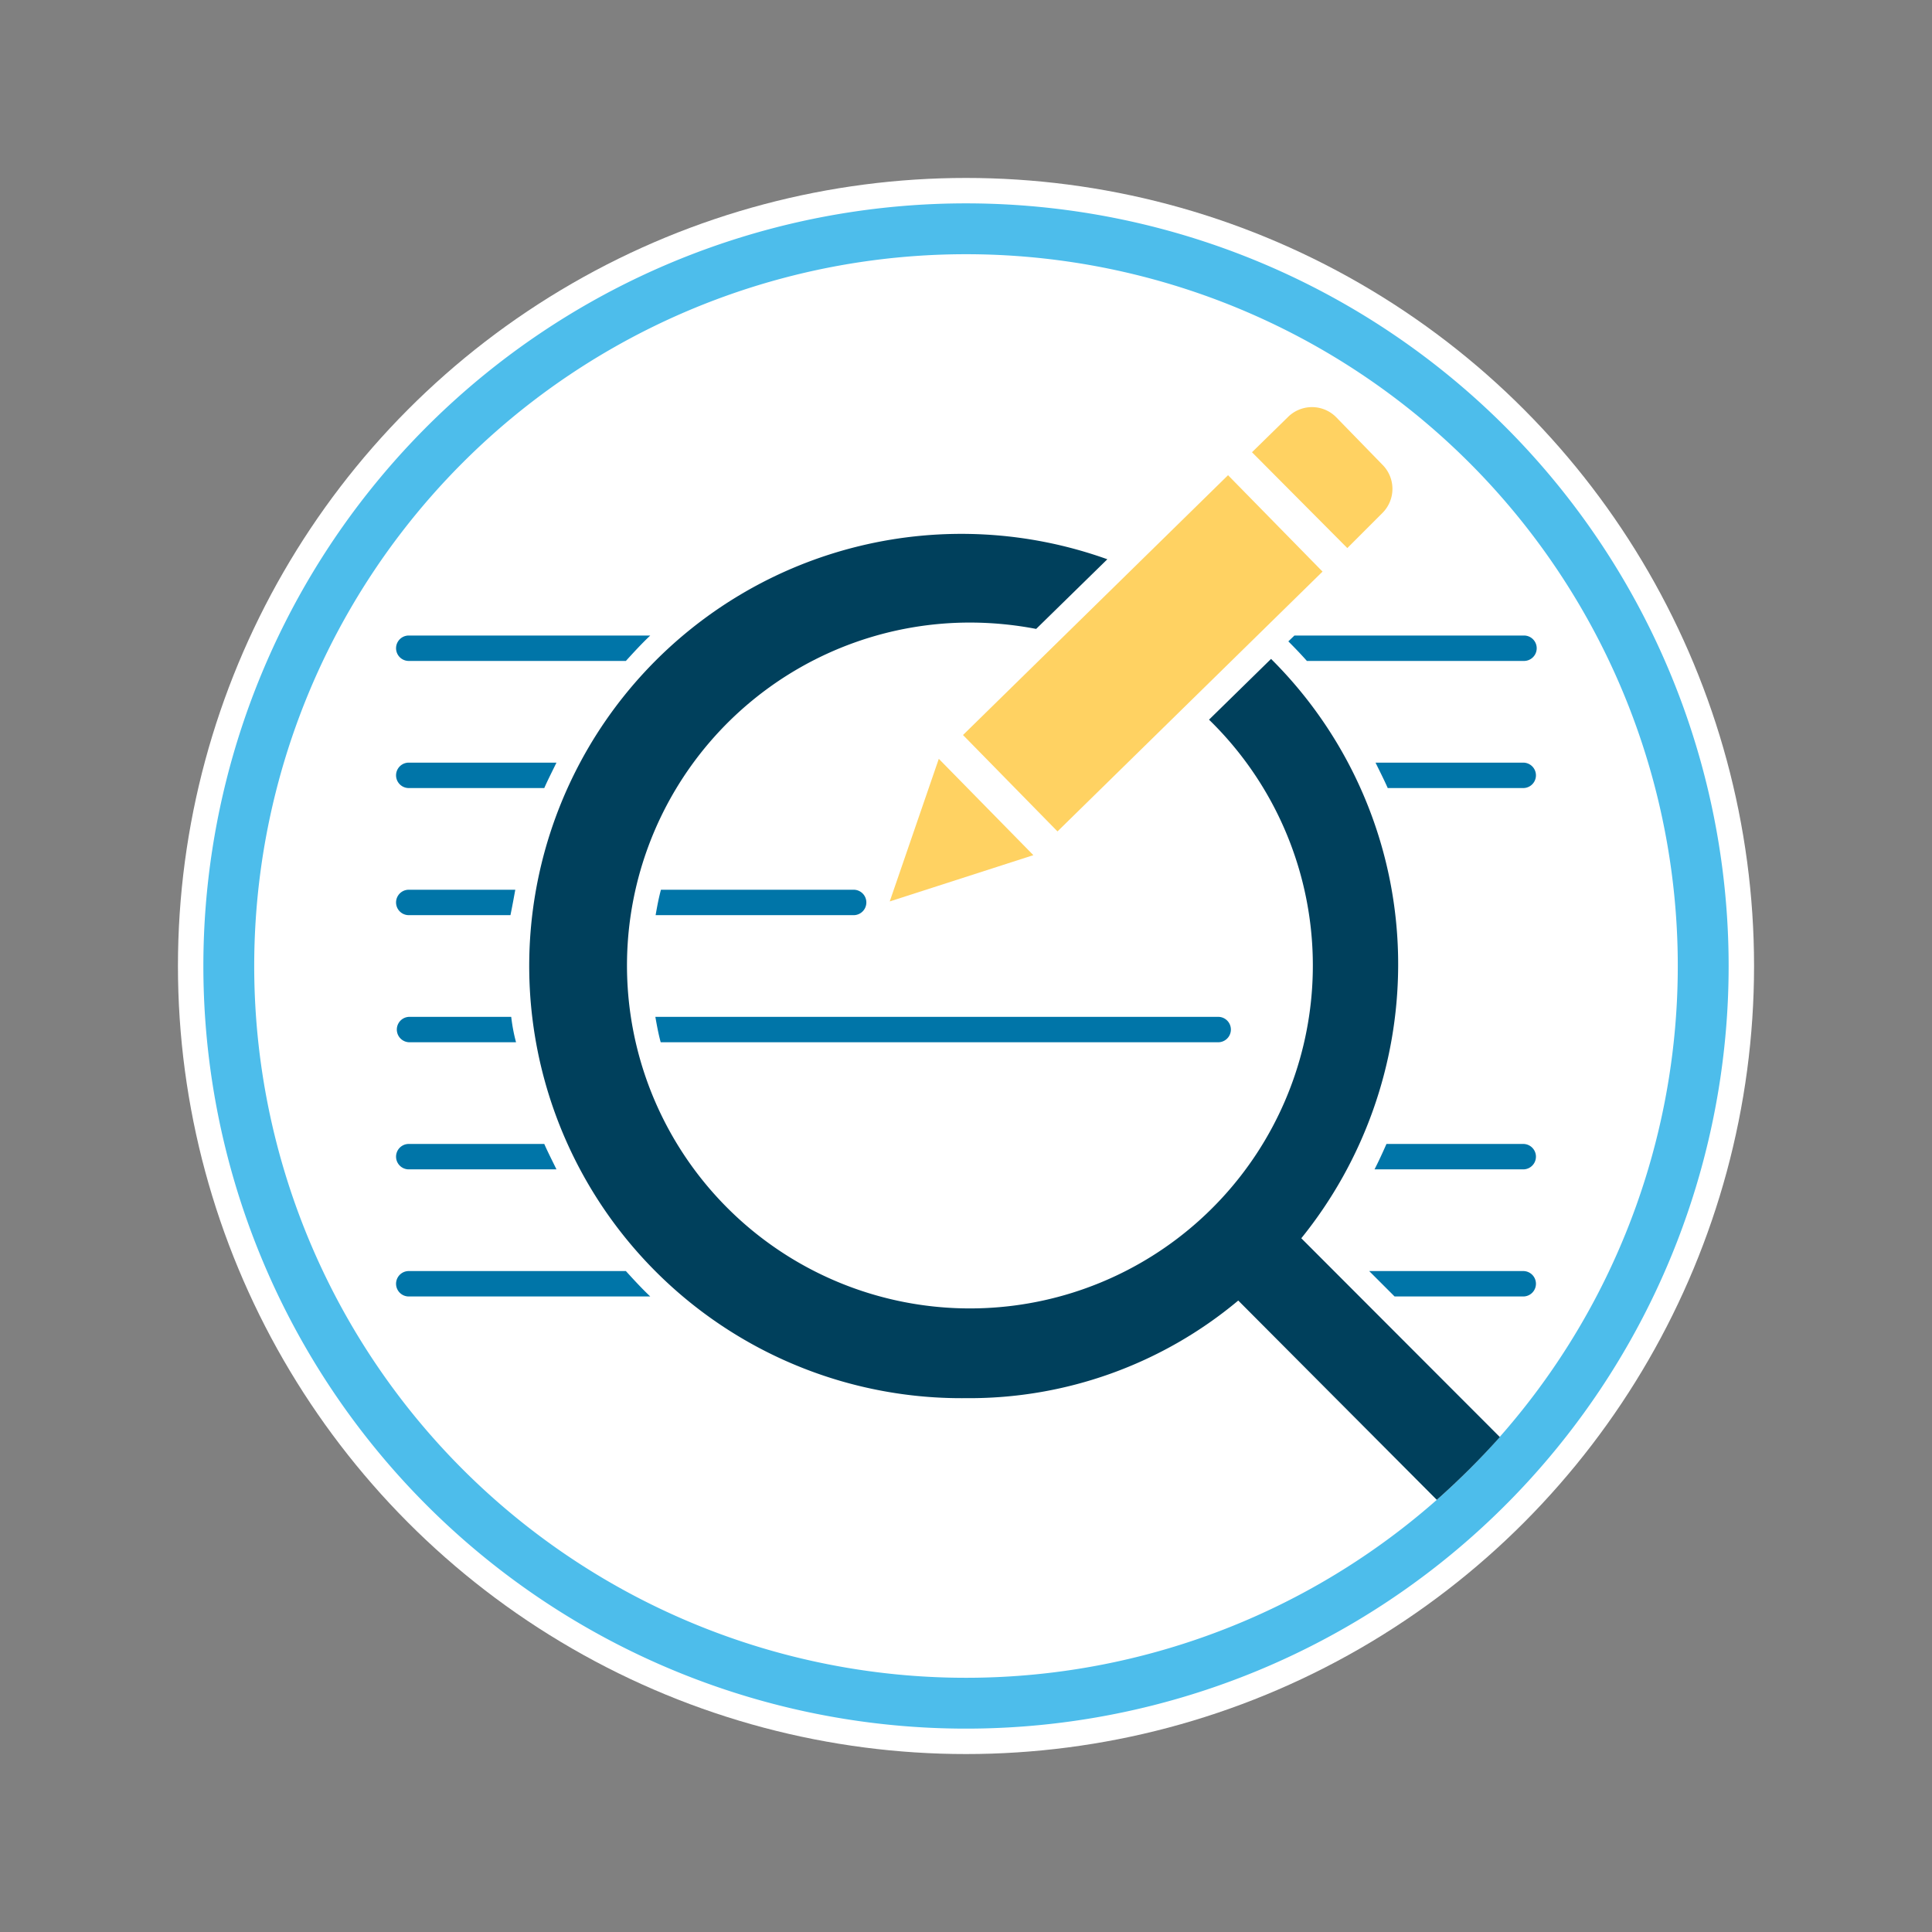 <?xml version="1.0" encoding="UTF-8"?>
<svg xmlns="http://www.w3.org/2000/svg" viewBox="0 0 76 76">
  <rect x="0" y="0" width="76" height="76" fill="#808080" stroke="none"/>
  <defs>
    <style>.cls-1{fill:#fff;}.cls-2{fill:#4dbdeb;}.cls-3{fill:#0075a8;}.cls-4{fill:#00405c;}.cls-5{fill:#ffd262;}</style>
  </defs>
  <title>CustomSearches</title>
  <g id="Artboards">
    <g id="Full_Color" data-name="Full Color">
      <g id="Custom_Searches" data-name="Custom Searches">
        <g id="Container">
          <circle id="Background" class="cls-1" cx="38" cy="38" r="31"></circle>
          <path id="Circle" class="cls-2" d="M38,10A28,28,0,1,1,10,38,28,28,0,0,1,38,10m0-2A30,30,0,1,0,68,38,30,30,0,0,0,38,8Z"></path>
        </g>
        <g id="Illustration">
          <g id="Lines">
            <g id="Row-06">
              <path id="Row-06.2" class="cls-3" d="M54.86,51h5.06a.5.5,0,0,0,0-1H53.86Z"></path>
              <path id="Row-06.1" class="cls-3" d="M24.62,50H16.08a.5.5,0,1,0,0,1h9.5C25.24,50.68,24.93,50.34,24.62,50Z"></path>
            </g>
            <g id="Row-05">
              <path id="Row-05.2" class="cls-3" d="M54.07,46h5.85a.5.5,0,0,0,0-1H54.54C54.39,45.34,54.24,45.67,54.07,46Z"></path>
              <path id="Row-05.1" class="cls-3" d="M21.41,45H16.08a.5.5,0,1,0,0,1h5.81C21.73,45.67,21.56,45.34,21.41,45Z"></path>
            </g>
            <g id="Row-04">
              <path id="Row-04.2" class="cls-3" d="M47.92,41a.5.5,0,0,0,0-1H25.78c.06.34.12.67.21,1Z"></path>
              <path id="Row-04.1" class="cls-3" d="M20.11,40h-4a.5.5,0,1,0,0,1h4.19C20.21,40.67,20.15,40.34,20.11,40Z"></path>
            </g>
            <g id="Row-03">
              <path id="Row-03.2" class="cls-3" d="M33.58,36a.5.5,0,0,0,0-1H26c-.09.33-.15.66-.21,1Z"></path>
              <path id="Row-03.1" class="cls-3" d="M20.27,35H16.08a.5.5,0,1,0,0,1h4C20.15,35.66,20.21,35.33,20.27,35Z"></path>
            </g>
            <g id="Row-02">
              <path id="Row-02.2" class="cls-3" d="M54.59,31h5.33a.5.5,0,0,0,0-1H54.11C54.27,30.33,54.44,30.66,54.59,31Z"></path>
              <path id="Row-02.1" class="cls-3" d="M21.89,30H16.08a.5.5,0,1,0,0,1h5.33C21.56,30.66,21.73,30.33,21.89,30Z"></path>
            </g>
            <g id="Row-01">
              <path id="Row-01.2" class="cls-3" d="M59.92,25h-9l-.24.23c.25.25.5.51.73.77h8.54a.5.5,0,0,0,0-1Z"></path>
              <path id="Row-01.1" class="cls-3" d="M25.58,25h-9.5a.5.5,0,1,0,0,1h8.54C24.93,25.66,25.24,25.32,25.58,25Z"></path>
            </g>
          </g>
          <path id="Search" class="cls-4" d="M59,56.53l-7.81-7.82A17.15,17.15,0,0,0,55,38a16.92,16.92,0,0,0-5-12.08l-2.44,2.39a13.49,13.49,0,1,1-9.39-3.82,13.87,13.87,0,0,1,2.59.25L43.56,22A17,17,0,1,0,38,55a16.48,16.48,0,0,0,10.71-3.84L56.52,59A29.81,29.81,0,0,0,59,56.53Z"></path>
          <g id="Pencil">
            <polygon id="Tip" class="cls-5" points="40.65 33.64 36.93 29.85 35 35.46 40.65 33.64"></polygon>
            <rect id="Body" class="cls-5" x="37.65" y="23.05" width="14.6" height="5.31" transform="translate(-5.14 38.81) rotate(-44.43)"></rect>
            <path id="Eraser" class="cls-5" d="M54.39,20.17a1.34,1.34,0,0,0,0-1.88L52.55,16.4a1.34,1.34,0,0,0-1.88,0l-1.42,1.39L53,21.56Z"></path>
          </g>
        </g>
      </g>
    </g>
  </g>
</svg>
